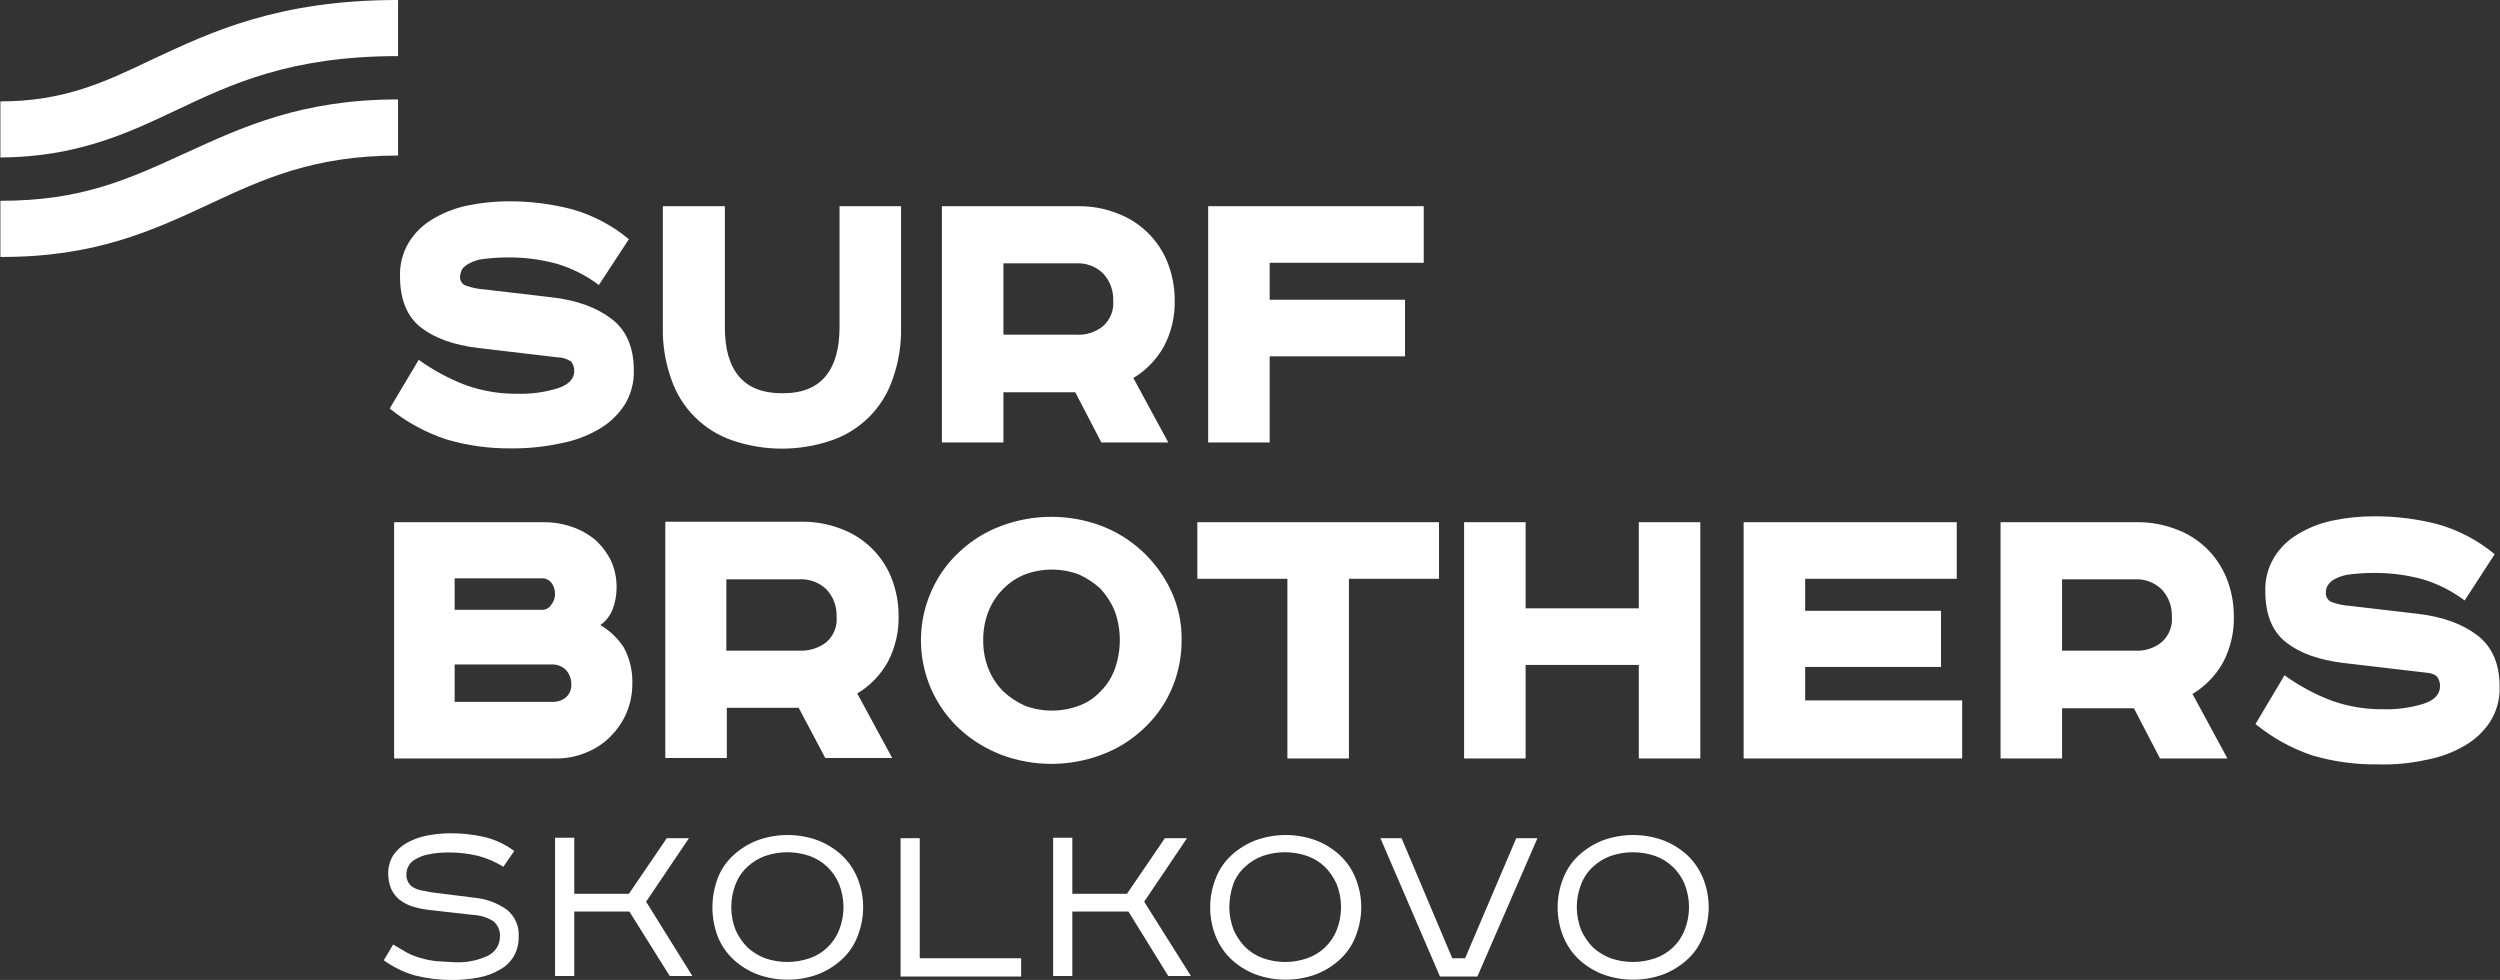 <?xml version="1.0" encoding="UTF-8"?> <svg xmlns="http://www.w3.org/2000/svg" width="3342" height="1310" viewBox="0 0 3342 1310" fill="none"><rect x="0" y="0" width="3342" height="1310" fill="#333333" stroke="none"/> <path d="M800.564 380.959C783.724 368.324 764.795 358.747 744.64 352.667C723.416 346.878 701.504 344 679.505 344.113C668.729 344.116 657.963 344.775 647.267 346.087C640.362 346.741 633.654 348.754 627.529 352.009C623.698 353.882 620.328 356.578 617.66 359.905C616.177 363.002 615.285 366.349 615.029 369.774C614.801 372.618 615.607 375.448 617.299 377.745C618.992 380.042 621.456 381.65 624.24 382.275C631.68 384.815 639.422 386.364 647.267 386.881L737.403 397.408C771.615 401.356 797.932 411.225 817.67 426.359C837.407 441.492 847.276 464.52 847.276 494.787C847.844 511.255 843.492 527.518 834.776 541.502C826.076 554.798 814.352 565.846 800.564 573.742C784.485 583.089 766.894 589.547 748.587 592.823C727.393 597.323 705.777 599.529 684.111 599.402C654.736 599.766 625.469 595.775 597.265 587.559C569.505 578.523 543.638 564.473 520.945 546.107L559.763 480.969C579.414 495.17 600.878 506.677 623.582 515.183C645.347 522.831 668.28 526.616 691.348 526.369C709.606 526.921 727.831 524.476 745.298 519.131C759.772 514.525 767.667 506.63 767.667 496.102C767.763 491.615 766.375 487.22 763.72 483.601C758.371 479.707 751.914 477.632 745.298 477.68L639.372 465.178C606.476 461.231 580.816 452.019 562.395 437.544C543.973 423.069 534.762 400.04 534.762 369.774C534.147 354.099 538.028 338.574 545.946 325.033C553.68 312.04 564.535 301.184 577.527 293.451C591.722 284.74 607.296 278.51 623.582 275.028C642.182 271.074 661.147 269.09 680.163 269.106C708.569 269 736.872 272.538 764.378 279.633C792.35 287.513 818.352 301.187 840.697 319.769L800.564 380.959ZM968.992 275.686V437.544C968.992 465.836 974.914 487.549 987.414 502.682C999.915 517.815 1018.99 525.711 1045.97 525.711C1072.94 525.711 1091.37 517.815 1103.87 502.682C1116.37 487.549 1122.29 465.178 1122.29 437.544V275.686H1204.53V436.886C1205.1 460.622 1201.31 484.262 1193.35 506.63C1186.9 525.749 1176.12 543.119 1161.86 557.386C1147.59 571.653 1130.22 582.43 1111.1 588.875C1068.44 603.364 1022.18 603.364 979.519 588.875C960.401 582.43 943.032 571.653 928.766 557.386C914.5 543.119 903.724 525.749 897.279 506.63C889.316 484.262 885.525 460.622 886.094 436.886V275.686H968.992ZM1441.38 275.686C1458.92 275.422 1476.35 278.55 1492.7 284.897C1507.92 290.414 1521.82 299.061 1533.49 310.281C1545.16 321.5 1554.35 335.043 1560.47 350.035C1567.02 366.349 1570.37 383.774 1570.34 401.356C1570.89 422.872 1565.9 444.168 1555.86 463.204C1546.17 480.562 1532.11 495.08 1515.07 505.314L1561.78 591.507H1472.31L1437.44 524.395H1341.38V591.507H1259.14V275.686H1441.38ZM1341.38 447.413H1438.75C1451.57 448.202 1464.22 444.218 1474.28 436.228C1479.2 431.945 1483.03 426.542 1485.43 420.474C1487.84 414.406 1488.75 407.85 1488.1 401.356C1488.32 394.708 1487.21 388.084 1484.83 381.87C1482.46 375.656 1478.87 369.978 1474.28 365.168C1469.56 360.68 1463.98 357.199 1457.87 354.937C1451.76 352.675 1445.26 351.679 1438.75 352.009H1341.38V447.413ZM1615.08 275.686H1903.25V351.351H1697.32V400.698H1878.25V476.364H1697.32V591.507H1615.08V275.686ZM726.876 698.096C740.102 697.977 753.245 700.205 765.694 704.676C777.013 708.63 787.499 714.654 796.616 722.441C805.052 730.323 811.966 739.69 817.012 750.075C822.049 761.461 824.52 773.816 824.249 786.263C824.157 795.929 822.376 805.504 818.985 814.555C815.636 823.007 809.927 830.316 802.537 835.61C815.326 843.037 826.154 853.415 834.118 865.877C842.045 880.847 845.902 897.636 845.302 914.566C845.285 927.902 842.601 941.101 837.407 953.385C832.19 965.167 824.828 975.877 815.696 984.967C806.516 994.133 795.54 1001.3 783.458 1006.02C770.965 1011.29 757.538 1013.97 743.982 1013.92H526.867V698.096H726.876ZM607.791 815.214H725.56C727.821 815.116 730.023 814.466 731.973 813.318C733.923 812.171 735.562 810.563 736.745 808.634C740.109 804.556 741.967 799.445 742.008 794.159C742.035 789.271 740.666 784.477 738.061 780.342C736.473 777.835 734.211 775.827 731.535 774.547C728.859 773.267 725.876 772.767 722.928 773.104H607.791V815.214ZM607.791 938.252H740.692C746.782 938.081 752.613 935.749 757.14 931.673C759.47 929.373 761.267 926.591 762.403 923.521C763.54 920.451 763.99 917.17 763.72 913.908C763.604 907.096 761.034 900.554 756.483 895.485C754.044 893.119 751.16 891.261 747.997 890.018C744.835 888.776 741.458 888.174 738.061 888.247H607.791V938.252ZM1071.63 697.438C1089.38 697.236 1107.01 700.36 1123.6 706.65C1138.83 712.166 1152.72 720.814 1164.39 732.033C1176.07 743.253 1185.26 756.796 1191.37 771.788C1197.93 788.102 1201.28 805.527 1201.24 823.109C1201.79 844.625 1196.81 865.921 1186.77 884.957C1177.08 902.315 1163.02 916.833 1145.97 927.067L1192.69 1013.26H1103.21L1067.68 946.148H971.624V1013.26H889.383V697.438H1071.63ZM970.966 869.824H1068.34C1081.34 870.475 1094.16 866.513 1104.53 858.639C1109.45 854.356 1113.27 848.953 1115.68 842.885C1118.08 836.817 1119 830.261 1118.34 823.767C1118.56 817.119 1117.45 810.495 1115.08 804.281C1112.71 798.067 1109.12 792.389 1104.53 787.579C1099.71 783.041 1094.01 779.533 1087.79 777.27C1081.57 775.008 1074.95 774.038 1068.34 774.42H970.966V869.824ZM1579.55 856.007C1579.69 879.379 1574.75 902.504 1565.07 923.777C1556.1 943.563 1543.1 961.265 1526.91 975.756C1510.9 990.502 1492.12 1001.91 1471.65 1009.31C1428.98 1025.08 1382.08 1025.08 1339.4 1009.31C1319.07 1001.64 1300.33 990.264 1284.14 975.756C1258.67 952.615 1241.24 921.96 1234.38 888.24C1227.52 854.52 1231.58 819.491 1245.98 788.237C1254.96 768.451 1267.95 750.749 1284.14 736.258C1300.15 721.512 1318.94 710.105 1339.4 702.702C1382.08 686.936 1428.98 686.936 1471.65 702.702C1512.78 718.248 1546.27 749.148 1565.07 788.895C1575.07 809.83 1580.02 832.814 1579.55 856.007ZM1314.4 856.007C1314.19 869.301 1316.66 882.501 1321.64 894.827C1326.19 905.91 1332.9 915.975 1341.38 924.435C1349.91 932.352 1359.69 938.799 1370.33 943.516C1393.46 952.081 1418.9 952.081 1442.04 943.516C1453.11 939.619 1463.05 933.067 1470.99 924.435C1479.5 916.128 1486.02 906.007 1490.07 894.827C1499.27 869.539 1499.27 841.817 1490.07 816.529C1485.52 805.602 1479.06 795.575 1470.99 786.921C1462.46 779.005 1452.68 772.557 1442.04 767.84C1418.9 759.276 1393.46 759.276 1370.33 767.84C1359.48 772.158 1349.62 778.651 1341.38 786.921C1332.9 795.381 1326.19 805.446 1321.64 816.529C1316.65 829.084 1314.19 842.5 1314.4 856.007ZM1923.64 698.096V773.762H1803.24V1013.92H1721V773.762H1600.6V698.096H1923.64ZM2039.44 698.096V813.24H2190.76V698.096H2273V1013.92H2190.76V888.905H2039.44V1013.92H1957.2V698.096H2039.44ZM2615.78 698.096V773.762H2413.14V816.529H2594.73V891.537H2413.14V936.278H2623.02V1013.92H2330.9V698.096H2615.78ZM2856.58 698.096C2874.33 697.894 2891.96 701.018 2908.56 707.308C2923.78 712.824 2937.67 721.472 2949.35 732.691C2961.02 743.911 2970.21 757.454 2976.32 772.446C2982.88 788.76 2986.23 806.185 2986.19 823.767C2986.74 845.282 2981.76 866.579 2971.72 885.615C2962.03 902.973 2947.97 917.491 2930.93 927.725L2977.64 1013.92H2887.5L2852.63 946.806H2756.58V1013.92H2674.34V698.096H2856.58ZM2756.58 869.824H2853.95C2866.77 870.613 2879.42 866.629 2889.48 858.639C2894.4 854.356 2898.23 848.953 2900.63 842.885C2903.03 836.817 2903.95 830.261 2903.29 823.767C2903.51 817.119 2902.4 810.495 2900.03 804.281C2897.66 798.067 2894.07 792.389 2889.48 787.579C2884.76 783.091 2879.17 779.61 2873.07 777.348C2866.96 775.086 2860.45 774.09 2853.95 774.42H2756.58V869.824ZM3294.76 802.712C3277.92 790.077 3258.99 780.5 3238.84 774.42C3217.61 768.631 3195.7 765.753 3173.7 765.866C3162.92 765.869 3152.16 766.528 3141.46 767.84C3134.58 768.589 3127.89 770.596 3121.72 773.762C3117.72 775.661 3114.31 778.619 3111.86 782.315C3109.99 785.26 3109.08 788.704 3109.22 792.185C3108.97 795.111 3109.75 798.033 3111.44 800.44C3113.12 802.846 3115.6 804.582 3118.44 805.344C3125.88 807.884 3133.62 809.433 3141.46 809.95L3231.6 820.477C3265.81 824.425 3292.13 834.294 3311.87 849.427C3331.6 864.561 3341.47 887.589 3341.47 917.855C3342.04 934.323 3337.69 950.587 3328.97 964.571C3320.27 977.867 3308.55 988.915 3294.76 996.811C3278.68 1006.16 3261.09 1012.62 3242.78 1015.89C3221.61 1020.5 3199.96 1022.49 3178.31 1021.81C3148.93 1022.18 3119.67 1018.19 3091.46 1009.97C3063.67 1000.69 3037.81 986.423 3015.14 967.86L3053.96 902.722C3073.61 916.923 3095.07 928.43 3117.78 936.936C3139.54 944.584 3162.48 948.369 3185.54 948.122C3203.8 948.674 3222.03 946.229 3239.49 940.884C3253.97 936.278 3261.86 928.383 3261.86 917.197C3261.96 912.71 3260.57 908.315 3257.92 904.696C3255.28 901.406 3249.36 899.432 3239.49 898.775L3132.91 886.273C3100.01 882.326 3074.35 873.114 3055.93 858.639C3037.51 844.164 3028.3 821.135 3028.3 790.869C3027.68 775.194 3031.57 759.669 3039.48 746.128C3047.22 733.135 3058.07 722.279 3071.06 714.545C3085.26 705.835 3100.83 699.605 3117.12 696.123C3135.72 692.169 3154.68 690.185 3173.7 690.201C3202.33 690.054 3230.85 693.592 3258.57 700.728C3286.55 708.608 3312.55 722.282 3334.89 740.864L3294.76 802.712ZM672.926 1158.67C662.502 1152.24 651.199 1147.37 639.372 1144.19C626.453 1141.04 613.194 1139.5 599.896 1139.59C590.618 1139.48 581.355 1140.37 572.263 1142.22C566.228 1143.42 560.442 1145.65 555.157 1148.8C551.191 1150.82 547.966 1154.04 545.946 1158.01C544.081 1161.44 543.172 1165.3 543.315 1169.2C543.155 1172.89 544.069 1176.54 545.946 1179.72C547.429 1182.53 549.722 1184.82 552.526 1186.3C555.793 1188.19 559.35 1189.52 563.052 1190.25L576.869 1192.88L634.766 1200.12C650.45 1201.62 665.445 1207.3 678.189 1216.57C683.416 1220.96 687.516 1226.53 690.149 1232.83C692.781 1239.12 693.869 1245.96 693.322 1252.76C693.475 1261.75 691.202 1270.61 686.742 1278.42C682.321 1285.9 675.955 1292.04 668.321 1296.18C659.583 1301.33 650.006 1304.89 640.03 1306.71C627.9 1309.11 615.549 1310.21 603.186 1310C586.993 1310.02 570.861 1308.03 555.157 1304.08C540.016 1299.85 525.755 1292.94 513.05 1283.68L525.551 1262.63L544.631 1273.81C550.713 1276.9 557.11 1279.33 563.71 1281.05C570.581 1283.06 577.633 1284.38 584.764 1285L607.791 1286.31C622.964 1287.12 638.101 1284.18 651.872 1277.76C656.777 1275.5 660.933 1271.88 663.847 1267.33C666.762 1262.79 668.314 1257.5 668.321 1252.1C668.607 1248.27 667.981 1244.42 666.494 1240.87C665.007 1237.33 662.702 1234.19 659.768 1231.7C651.888 1226.61 642.817 1223.66 633.45 1223.15L574.895 1216.57C567.096 1215.73 559.388 1214.19 551.868 1211.96C545.452 1209.96 539.438 1206.84 534.104 1202.75C529.328 1198.84 525.503 1193.89 522.919 1188.28C520.278 1181.8 518.937 1174.87 518.971 1167.88C518.822 1159.31 521.103 1150.87 525.551 1143.54C530.132 1136.76 536.21 1131.13 543.315 1127.09C551.522 1122.45 560.4 1119.12 569.632 1117.22C580.034 1115.15 590.606 1114.05 601.212 1113.93C616.25 1113.8 631.255 1115.34 645.951 1118.53C660.963 1121.89 675.092 1128.39 687.4 1137.61L672.926 1158.67ZM767.667 1120.51V1194.86H840.697L891.357 1120.51H920.964L863.724 1205.38L925.569 1304.74H895.305L841.355 1218.54H767.667V1304.74H742.008V1119.85H767.667V1120.51ZM1153.87 1212.62C1153.85 1226.38 1151.17 1240.01 1145.97 1252.76C1141.38 1264.33 1134.17 1274.69 1124.92 1283.02C1115.51 1291.57 1104.57 1298.26 1092.68 1302.76C1066.94 1311.95 1038.81 1311.95 1013.07 1302.76C1001.18 1298.26 990.248 1291.57 980.835 1283.02C971.732 1274.56 964.553 1264.24 959.782 1252.76C949.894 1227.14 949.894 1198.76 959.782 1173.14C964.377 1161.57 971.582 1151.21 980.835 1142.88C990.248 1134.33 1001.18 1127.64 1013.07 1123.14C1038.81 1113.95 1066.94 1113.95 1092.68 1123.14C1104.57 1127.64 1115.51 1134.33 1124.92 1142.88C1134.02 1151.34 1141.2 1161.66 1145.97 1173.14C1151.17 1185.66 1153.85 1199.07 1153.87 1212.62ZM977.546 1212.62C977.542 1223.21 979.551 1233.71 983.467 1243.55C987.333 1252.09 992.678 1259.89 999.257 1266.57C1006.17 1272.84 1014.21 1277.75 1022.94 1281.05C1042.13 1287.62 1062.96 1287.62 1082.16 1281.05C1091.05 1278.02 1099.19 1273.09 1106 1266.62C1112.81 1260.15 1118.15 1252.28 1121.63 1243.55C1129.54 1223.69 1129.54 1201.56 1121.63 1181.7C1118.04 1173.04 1112.67 1165.22 1105.87 1158.76C1099.07 1152.3 1090.99 1147.34 1082.16 1144.19C1062.96 1137.63 1042.13 1137.63 1022.94 1144.19C1014.13 1147.33 1006.07 1152.26 999.257 1158.67C992.271 1165.01 986.864 1172.9 983.467 1181.7C979.551 1191.54 977.542 1202.03 977.546 1212.62ZM1229.53 1120.51V1281.05H1365.06V1305.39H1203.87V1120.51H1229.53ZM1433.49 1120.51V1194.86H1506.52L1557.18 1120.51H1586.78L1529.54 1205.38L1592.05 1304.74H1561.78L1508.49 1218.54H1433.49V1304.74H1407.83V1119.85H1433.49V1120.51ZM1819.69 1212.62C1819.67 1226.38 1816.99 1240.01 1811.8 1252.76C1807.2 1264.33 1799.99 1274.69 1790.74 1283.02C1781.33 1291.57 1770.39 1298.26 1758.5 1302.76C1732.76 1311.95 1704.64 1311.95 1678.89 1302.76C1667 1298.26 1656.07 1291.57 1646.66 1283.02C1637.55 1274.56 1630.37 1264.24 1625.6 1252.76C1615.11 1227.26 1615.11 1198.64 1625.6 1173.14C1630.2 1161.57 1637.4 1151.21 1646.66 1142.88C1656.07 1134.33 1667 1127.64 1678.89 1123.14C1704.64 1113.95 1732.76 1113.95 1758.5 1123.14C1770.39 1127.64 1781.33 1134.33 1790.74 1142.88C1799.84 1151.34 1807.02 1161.66 1811.8 1173.14C1816.99 1185.66 1819.67 1199.07 1819.69 1212.62ZM1643.37 1212.62C1643.36 1223.21 1645.37 1233.71 1649.29 1243.55C1653.15 1252.09 1658.5 1259.89 1665.08 1266.57C1671.89 1272.98 1679.95 1277.91 1688.76 1281.05C1707.73 1287.62 1728.35 1287.62 1747.32 1281.05C1756.21 1278.02 1764.35 1273.09 1771.16 1266.62C1777.98 1260.15 1783.31 1252.28 1786.79 1243.55C1794.7 1223.69 1794.7 1201.56 1786.79 1181.7C1782.93 1173.15 1777.58 1165.36 1771 1158.67C1764.19 1152.26 1756.13 1147.33 1747.32 1144.19C1728.13 1137.63 1707.3 1137.63 1688.11 1144.19C1679.3 1147.33 1671.23 1152.26 1664.42 1158.67C1657.43 1165.01 1652.03 1172.9 1648.63 1181.7C1645.24 1191.66 1643.46 1202.1 1643.37 1212.62ZM1873.64 1120.51L1941.41 1281.05H1958.51L2026.94 1120.51H2055.23L1974.96 1305.39H1924.96L1845.35 1120.51H1873.64ZM2284.19 1212.62C2284.17 1226.38 2281.49 1240.01 2276.29 1252.76C2271.69 1264.33 2264.49 1274.69 2255.24 1283.02C2245.82 1291.57 2234.89 1298.26 2223 1302.76C2197.26 1311.95 2169.13 1311.95 2143.39 1302.76C2131.5 1298.26 2120.56 1291.57 2111.15 1283.02C2102.05 1274.56 2094.87 1264.24 2090.1 1252.76C2079.61 1227.26 2079.61 1198.64 2090.1 1173.14C2094.69 1161.57 2101.9 1151.21 2111.15 1142.88C2120.56 1134.33 2131.5 1127.64 2143.39 1123.14C2169.13 1113.95 2197.26 1113.95 2223 1123.14C2234.89 1127.64 2245.82 1134.33 2255.24 1142.88C2264.34 1151.34 2271.52 1161.66 2276.29 1173.14C2281.49 1185.66 2284.17 1199.07 2284.19 1212.62ZM2107.86 1212.62C2107.86 1223.21 2109.87 1233.71 2113.78 1243.55C2117.65 1252.09 2122.99 1259.89 2129.57 1266.57C2136.49 1272.84 2144.52 1277.75 2153.26 1281.05C2172.45 1287.62 2193.28 1287.62 2212.47 1281.05C2221.37 1278.02 2229.5 1273.09 2236.32 1266.62C2243.13 1260.15 2248.46 1252.28 2251.95 1243.55C2259.86 1223.69 2259.86 1201.56 2251.95 1181.7C2248.35 1173.04 2242.98 1165.22 2236.18 1158.76C2229.38 1152.3 2221.31 1147.34 2212.47 1144.19C2193.28 1137.63 2172.45 1137.63 2153.26 1144.19C2144.45 1147.33 2136.38 1152.26 2129.57 1158.67C2122.59 1165.01 2117.18 1172.9 2113.78 1181.7C2109.87 1191.54 2107.86 1202.03 2107.86 1212.62ZM235.406 147.383C310.409 111.853 388.702 75.007 532.13 75.007V0C371.596 0 282.118 42.767 203.167 79.613C140.006 109.879 85.399 135.54 0.526 135.54V210.547C102.505 209.89 170.271 178.307 235.406 147.383ZM279.487 273.054C351.201 239.498 419.625 207.916 532.13 207.916V132.908C403.177 132.908 324.226 169.754 247.906 204.626C171.587 239.498 109.742 268.448 0.526 268.448V343.456C126.848 344.113 204.483 307.926 279.487 273.054Z" fill="white"></path> </svg> 